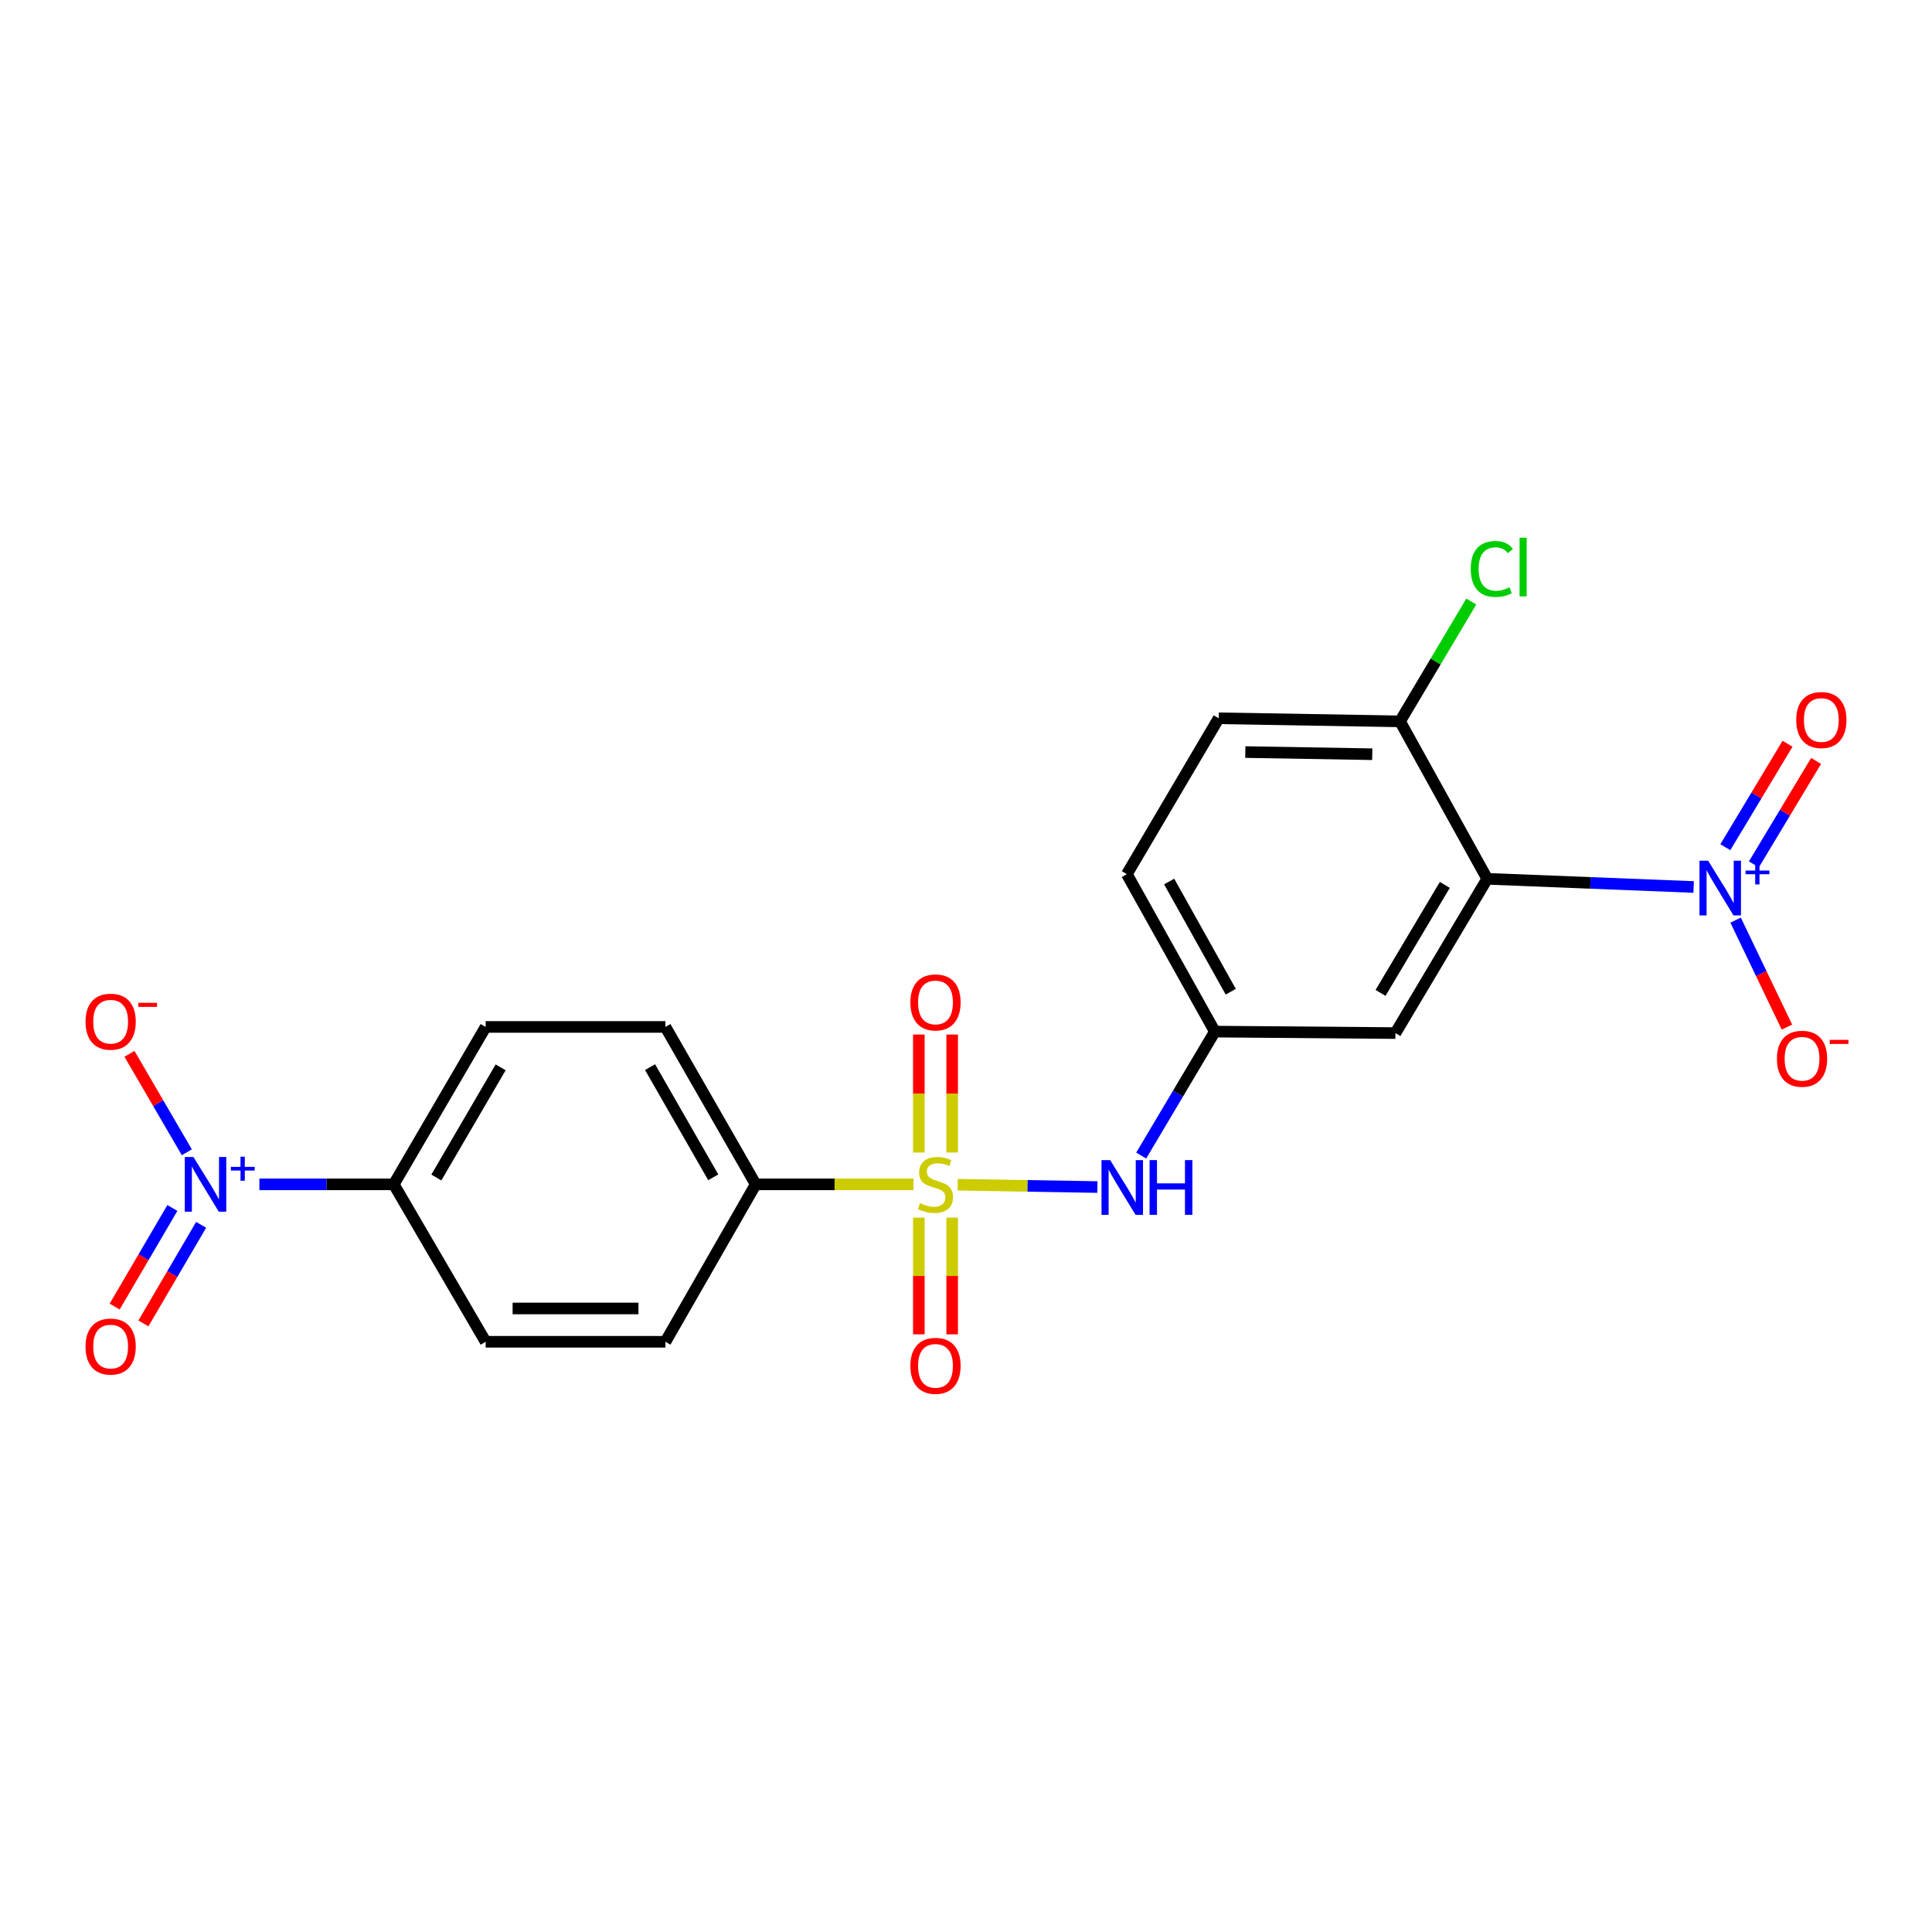 <?xml version='1.0' encoding='iso-8859-1'?>
<svg version='1.1' baseProfile='full'
              xmlns='http://www.w3.org/2000/svg'
                      xmlns:rdkit='http://www.rdkit.org/xml'
                      xmlns:xlink='http://www.w3.org/1999/xlink'
                  xml:space='preserve'
width='1000px' height='1000px' viewBox='0 0 1000 1000'>
<!-- END OF HEADER -->
<rect style='opacity:1.0;fill:#FFFFFF;stroke:none' width='1000' height='1000' x='0' y='0'> </rect>
<path class='bond-3' d='M 495.705,613.208 L 531.856,613.811' style='fill:none;fill-rule:evenodd;stroke:#CCCC00;stroke-width:6px;stroke-linecap:butt;stroke-linejoin:miter;stroke-opacity:1' />
<path class='bond-3' d='M 531.856,613.811 L 568.007,614.413' style='fill:none;fill-rule:evenodd;stroke:#0000FF;stroke-width:6px;stroke-linecap:butt;stroke-linejoin:miter;stroke-opacity:1' />
<path class='bond-5' d='M 472.802,613.017 L 431.977,613.017' style='fill:none;fill-rule:evenodd;stroke:#CCCC00;stroke-width:6px;stroke-linecap:butt;stroke-linejoin:miter;stroke-opacity:1' />
<path class='bond-5' d='M 431.977,613.017 L 391.153,613.017' style='fill:none;fill-rule:evenodd;stroke:#000000;stroke-width:6px;stroke-linecap:butt;stroke-linejoin:miter;stroke-opacity:1' />
<path class='bond-7' d='M 492.834,596.541 L 492.834,566.009' style='fill:none;fill-rule:evenodd;stroke:#CCCC00;stroke-width:6px;stroke-linecap:butt;stroke-linejoin:miter;stroke-opacity:1' />
<path class='bond-7' d='M 492.834,566.009 L 492.834,535.477' style='fill:none;fill-rule:evenodd;stroke:#FF0000;stroke-width:6px;stroke-linecap:butt;stroke-linejoin:miter;stroke-opacity:1' />
<path class='bond-7' d='M 475.583,596.541 L 475.583,566.009' style='fill:none;fill-rule:evenodd;stroke:#CCCC00;stroke-width:6px;stroke-linecap:butt;stroke-linejoin:miter;stroke-opacity:1' />
<path class='bond-7' d='M 475.583,566.009 L 475.583,535.477' style='fill:none;fill-rule:evenodd;stroke:#FF0000;stroke-width:6px;stroke-linecap:butt;stroke-linejoin:miter;stroke-opacity:1' />
<path class='bond-8' d='M 475.583,630.243 L 475.583,660.443' style='fill:none;fill-rule:evenodd;stroke:#CCCC00;stroke-width:6px;stroke-linecap:butt;stroke-linejoin:miter;stroke-opacity:1' />
<path class='bond-8' d='M 475.583,660.443 L 475.583,690.642' style='fill:none;fill-rule:evenodd;stroke:#FF0000;stroke-width:6px;stroke-linecap:butt;stroke-linejoin:miter;stroke-opacity:1' />
<path class='bond-8' d='M 492.834,630.243 L 492.834,660.443' style='fill:none;fill-rule:evenodd;stroke:#CCCC00;stroke-width:6px;stroke-linecap:butt;stroke-linejoin:miter;stroke-opacity:1' />
<path class='bond-8' d='M 492.834,660.443 L 492.834,690.642' style='fill:none;fill-rule:evenodd;stroke:#FF0000;stroke-width:6px;stroke-linecap:butt;stroke-linejoin:miter;stroke-opacity:1' />
<path class='bond-0' d='M 876.627,459.107 L 823.207,456.989' style='fill:none;fill-rule:evenodd;stroke:#0000FF;stroke-width:6px;stroke-linecap:butt;stroke-linejoin:miter;stroke-opacity:1' />
<path class='bond-0' d='M 823.207,456.989 L 769.786,454.871' style='fill:none;fill-rule:evenodd;stroke:#000000;stroke-width:6px;stroke-linecap:butt;stroke-linejoin:miter;stroke-opacity:1' />
<path class='bond-10' d='M 898.352,476.26 L 911.631,503.94' style='fill:none;fill-rule:evenodd;stroke:#0000FF;stroke-width:6px;stroke-linecap:butt;stroke-linejoin:miter;stroke-opacity:1' />
<path class='bond-10' d='M 911.631,503.94 L 924.911,531.619' style='fill:none;fill-rule:evenodd;stroke:#FF0000;stroke-width:6px;stroke-linecap:butt;stroke-linejoin:miter;stroke-opacity:1' />
<path class='bond-13' d='M 907.816,447.397 L 923.911,420.625' style='fill:none;fill-rule:evenodd;stroke:#0000FF;stroke-width:6px;stroke-linecap:butt;stroke-linejoin:miter;stroke-opacity:1' />
<path class='bond-13' d='M 923.911,420.625 L 940.005,393.853' style='fill:none;fill-rule:evenodd;stroke:#FF0000;stroke-width:6px;stroke-linecap:butt;stroke-linejoin:miter;stroke-opacity:1' />
<path class='bond-13' d='M 893.032,438.509 L 909.126,411.737' style='fill:none;fill-rule:evenodd;stroke:#0000FF;stroke-width:6px;stroke-linecap:butt;stroke-linejoin:miter;stroke-opacity:1' />
<path class='bond-13' d='M 909.126,411.737 L 925.221,384.965' style='fill:none;fill-rule:evenodd;stroke:#FF0000;stroke-width:6px;stroke-linecap:butt;stroke-linejoin:miter;stroke-opacity:1' />
<path class='bond-1' d='M 769.786,454.871 L 722.262,534.72' style='fill:none;fill-rule:evenodd;stroke:#000000;stroke-width:6px;stroke-linecap:butt;stroke-linejoin:miter;stroke-opacity:1' />
<path class='bond-1' d='M 747.834,458.025 L 714.567,513.92' style='fill:none;fill-rule:evenodd;stroke:#000000;stroke-width:6px;stroke-linecap:butt;stroke-linejoin:miter;stroke-opacity:1' />
<path class='bond-23' d='M 769.786,454.871 L 724.648,373.373' style='fill:none;fill-rule:evenodd;stroke:#000000;stroke-width:6px;stroke-linecap:butt;stroke-linejoin:miter;stroke-opacity:1' />
<path class='bond-2' d='M 134.261,613.017 L 169.038,613.017' style='fill:none;fill-rule:evenodd;stroke:#0000FF;stroke-width:6px;stroke-linecap:butt;stroke-linejoin:miter;stroke-opacity:1' />
<path class='bond-2' d='M 169.038,613.017 L 203.815,613.017' style='fill:none;fill-rule:evenodd;stroke:#000000;stroke-width:6px;stroke-linecap:butt;stroke-linejoin:miter;stroke-opacity:1' />
<path class='bond-11' d='M 96.706,596.419 L 81.857,570.943' style='fill:none;fill-rule:evenodd;stroke:#0000FF;stroke-width:6px;stroke-linecap:butt;stroke-linejoin:miter;stroke-opacity:1' />
<path class='bond-11' d='M 81.857,570.943 L 67.009,545.468' style='fill:none;fill-rule:evenodd;stroke:#FF0000;stroke-width:6px;stroke-linecap:butt;stroke-linejoin:miter;stroke-opacity:1' />
<path class='bond-14' d='M 89.223,625.249 L 74.285,650.761' style='fill:none;fill-rule:evenodd;stroke:#0000FF;stroke-width:6px;stroke-linecap:butt;stroke-linejoin:miter;stroke-opacity:1' />
<path class='bond-14' d='M 74.285,650.761 L 59.348,676.274' style='fill:none;fill-rule:evenodd;stroke:#FF0000;stroke-width:6px;stroke-linecap:butt;stroke-linejoin:miter;stroke-opacity:1' />
<path class='bond-14' d='M 104.109,633.965 L 89.172,659.477' style='fill:none;fill-rule:evenodd;stroke:#0000FF;stroke-width:6px;stroke-linecap:butt;stroke-linejoin:miter;stroke-opacity:1' />
<path class='bond-14' d='M 89.172,659.477 L 74.234,684.99' style='fill:none;fill-rule:evenodd;stroke:#FF0000;stroke-width:6px;stroke-linecap:butt;stroke-linejoin:miter;stroke-opacity:1' />
<path class='bond-12' d='M 590.683,598.121 L 609.743,566.037' style='fill:none;fill-rule:evenodd;stroke:#0000FF;stroke-width:6px;stroke-linecap:butt;stroke-linejoin:miter;stroke-opacity:1' />
<path class='bond-12' d='M 609.743,566.037 L 628.804,533.953' style='fill:none;fill-rule:evenodd;stroke:#000000;stroke-width:6px;stroke-linecap:butt;stroke-linejoin:miter;stroke-opacity:1' />
<path class='bond-4' d='M 722.262,534.72 L 628.804,533.953' style='fill:none;fill-rule:evenodd;stroke:#000000;stroke-width:6px;stroke-linecap:butt;stroke-linejoin:miter;stroke-opacity:1' />
<path class='bond-15' d='M 391.153,613.017 L 344.424,694.505' style='fill:none;fill-rule:evenodd;stroke:#000000;stroke-width:6px;stroke-linecap:butt;stroke-linejoin:miter;stroke-opacity:1' />
<path class='bond-16' d='M 391.153,613.017 L 344.424,531.538' style='fill:none;fill-rule:evenodd;stroke:#000000;stroke-width:6px;stroke-linecap:butt;stroke-linejoin:miter;stroke-opacity:1' />
<path class='bond-16' d='M 369.18,609.377 L 336.469,552.342' style='fill:none;fill-rule:evenodd;stroke:#000000;stroke-width:6px;stroke-linecap:butt;stroke-linejoin:miter;stroke-opacity:1' />
<path class='bond-6' d='M 203.815,613.017 L 251.368,531.538' style='fill:none;fill-rule:evenodd;stroke:#000000;stroke-width:6px;stroke-linecap:butt;stroke-linejoin:miter;stroke-opacity:1' />
<path class='bond-6' d='M 225.847,609.49 L 259.134,552.455' style='fill:none;fill-rule:evenodd;stroke:#000000;stroke-width:6px;stroke-linecap:butt;stroke-linejoin:miter;stroke-opacity:1' />
<path class='bond-22' d='M 203.815,613.017 L 251.368,694.505' style='fill:none;fill-rule:evenodd;stroke:#000000;stroke-width:6px;stroke-linecap:butt;stroke-linejoin:miter;stroke-opacity:1' />
<path class='bond-9' d='M 724.648,373.373 L 630.788,371.782' style='fill:none;fill-rule:evenodd;stroke:#000000;stroke-width:6px;stroke-linecap:butt;stroke-linejoin:miter;stroke-opacity:1' />
<path class='bond-9' d='M 710.277,390.382 L 644.574,389.268' style='fill:none;fill-rule:evenodd;stroke:#000000;stroke-width:6px;stroke-linecap:butt;stroke-linejoin:miter;stroke-opacity:1' />
<path class='bond-21' d='M 724.648,373.373 L 743.096,342.37' style='fill:none;fill-rule:evenodd;stroke:#000000;stroke-width:6px;stroke-linecap:butt;stroke-linejoin:miter;stroke-opacity:1' />
<path class='bond-21' d='M 743.096,342.37 L 761.543,311.368' style='fill:none;fill-rule:evenodd;stroke:#00CC00;stroke-width:6px;stroke-linecap:butt;stroke-linejoin:miter;stroke-opacity:1' />
<path class='bond-20' d='M 628.804,533.953 L 583.263,452.456' style='fill:none;fill-rule:evenodd;stroke:#000000;stroke-width:6px;stroke-linecap:butt;stroke-linejoin:miter;stroke-opacity:1' />
<path class='bond-20' d='M 637.031,513.314 L 605.153,456.265' style='fill:none;fill-rule:evenodd;stroke:#000000;stroke-width:6px;stroke-linecap:butt;stroke-linejoin:miter;stroke-opacity:1' />
<path class='bond-17' d='M 344.424,694.505 L 251.368,694.505' style='fill:none;fill-rule:evenodd;stroke:#000000;stroke-width:6px;stroke-linecap:butt;stroke-linejoin:miter;stroke-opacity:1' />
<path class='bond-17' d='M 330.466,677.255 L 265.327,677.255' style='fill:none;fill-rule:evenodd;stroke:#000000;stroke-width:6px;stroke-linecap:butt;stroke-linejoin:miter;stroke-opacity:1' />
<path class='bond-18' d='M 344.424,531.538 L 251.368,531.538' style='fill:none;fill-rule:evenodd;stroke:#000000;stroke-width:6px;stroke-linecap:butt;stroke-linejoin:miter;stroke-opacity:1' />
<path class='bond-19' d='M 630.788,371.782 L 583.263,452.456' style='fill:none;fill-rule:evenodd;stroke:#000000;stroke-width:6px;stroke-linecap:butt;stroke-linejoin:miter;stroke-opacity:1' />
<path  class='atom-0' d='M 476.208 622.737
Q 476.528 622.857, 477.848 623.417
Q 479.168 623.977, 480.608 624.337
Q 482.088 624.657, 483.528 624.657
Q 486.208 624.657, 487.768 623.377
Q 489.328 622.057, 489.328 619.777
Q 489.328 618.217, 488.528 617.257
Q 487.768 616.297, 486.568 615.777
Q 485.368 615.257, 483.368 614.657
Q 480.848 613.897, 479.328 613.177
Q 477.848 612.457, 476.768 610.937
Q 475.728 609.417, 475.728 606.857
Q 475.728 603.297, 478.128 601.097
Q 480.568 598.897, 485.368 598.897
Q 488.648 598.897, 492.368 600.457
L 491.448 603.537
Q 488.048 602.137, 485.488 602.137
Q 482.728 602.137, 481.208 603.297
Q 479.688 604.417, 479.728 606.377
Q 479.728 607.897, 480.488 608.817
Q 481.288 609.737, 482.408 610.257
Q 483.568 610.777, 485.488 611.377
Q 488.048 612.177, 489.568 612.977
Q 491.088 613.777, 492.168 615.417
Q 493.288 617.017, 493.288 619.777
Q 493.288 623.697, 490.648 625.817
Q 488.048 627.897, 483.688 627.897
Q 481.168 627.897, 479.248 627.337
Q 477.368 626.817, 475.128 625.897
L 476.208 622.737
' fill='#CCCC00'/>
<path  class='atom-1' d='M 884.125 445.493
L 893.405 460.493
Q 894.325 461.973, 895.805 464.653
Q 897.285 467.333, 897.365 467.493
L 897.365 445.493
L 901.125 445.493
L 901.125 473.813
L 897.245 473.813
L 887.285 457.413
Q 886.125 455.493, 884.885 453.293
Q 883.685 451.093, 883.325 450.413
L 883.325 473.813
L 879.645 473.813
L 879.645 445.493
L 884.125 445.493
' fill='#0000FF'/>
<path  class='atom-1' d='M 903.501 450.597
L 908.49 450.597
L 908.49 445.344
L 910.708 445.344
L 910.708 450.597
L 915.829 450.597
L 915.829 452.498
L 910.708 452.498
L 910.708 457.778
L 908.49 457.778
L 908.49 452.498
L 903.501 452.498
L 903.501 450.597
' fill='#0000FF'/>
<path  class='atom-3' d='M 100.12 598.857
L 109.4 613.857
Q 110.32 615.337, 111.8 618.017
Q 113.28 620.697, 113.36 620.857
L 113.36 598.857
L 117.12 598.857
L 117.12 627.177
L 113.24 627.177
L 103.28 610.777
Q 102.12 608.857, 100.88 606.657
Q 99.68 604.457, 99.32 603.777
L 99.32 627.177
L 95.64 627.177
L 95.64 598.857
L 100.12 598.857
' fill='#0000FF'/>
<path  class='atom-3' d='M 119.496 603.962
L 124.486 603.962
L 124.486 598.708
L 126.703 598.708
L 126.703 603.962
L 131.825 603.962
L 131.825 605.863
L 126.703 605.863
L 126.703 611.143
L 124.486 611.143
L 124.486 605.863
L 119.496 605.863
L 119.496 603.962
' fill='#0000FF'/>
<path  class='atom-4' d='M 574.617 600.467
L 583.897 615.467
Q 584.817 616.947, 586.297 619.627
Q 587.777 622.307, 587.857 622.467
L 587.857 600.467
L 591.617 600.467
L 591.617 628.787
L 587.737 628.787
L 577.777 612.387
Q 576.617 610.467, 575.377 608.267
Q 574.177 606.067, 573.817 605.387
L 573.817 628.787
L 570.137 628.787
L 570.137 600.467
L 574.617 600.467
' fill='#0000FF'/>
<path  class='atom-4' d='M 595.017 600.467
L 598.857 600.467
L 598.857 612.507
L 613.337 612.507
L 613.337 600.467
L 617.177 600.467
L 617.177 628.787
L 613.337 628.787
L 613.337 615.707
L 598.857 615.707
L 598.857 628.787
L 595.017 628.787
L 595.017 600.467
' fill='#0000FF'/>
<path  class='atom-8' d='M 471.208 518.853
Q 471.208 512.053, 474.568 508.253
Q 477.928 504.453, 484.208 504.453
Q 490.488 504.453, 493.848 508.253
Q 497.208 512.053, 497.208 518.853
Q 497.208 525.733, 493.808 529.653
Q 490.408 533.533, 484.208 533.533
Q 477.968 533.533, 474.568 529.653
Q 471.208 525.773, 471.208 518.853
M 484.208 530.333
Q 488.528 530.333, 490.848 527.453
Q 493.208 524.533, 493.208 518.853
Q 493.208 513.293, 490.848 510.493
Q 488.528 507.653, 484.208 507.653
Q 479.888 507.653, 477.528 510.453
Q 475.208 513.253, 475.208 518.853
Q 475.208 524.573, 477.528 527.453
Q 479.888 530.333, 484.208 530.333
' fill='#FF0000'/>
<path  class='atom-9' d='M 471.208 706.958
Q 471.208 700.158, 474.568 696.358
Q 477.928 692.558, 484.208 692.558
Q 490.488 692.558, 493.848 696.358
Q 497.208 700.158, 497.208 706.958
Q 497.208 713.838, 493.808 717.758
Q 490.408 721.638, 484.208 721.638
Q 477.968 721.638, 474.568 717.758
Q 471.208 713.878, 471.208 706.958
M 484.208 718.438
Q 488.528 718.438, 490.848 715.558
Q 493.208 712.638, 493.208 706.958
Q 493.208 701.398, 490.848 698.598
Q 488.528 695.758, 484.208 695.758
Q 479.888 695.758, 477.528 698.558
Q 475.208 701.358, 475.208 706.958
Q 475.208 712.678, 477.528 715.558
Q 479.888 718.438, 484.208 718.438
' fill='#FF0000'/>
<path  class='atom-11' d='M 919.734 548.006
Q 919.734 541.206, 923.094 537.406
Q 926.454 533.606, 932.734 533.606
Q 939.014 533.606, 942.374 537.406
Q 945.734 541.206, 945.734 548.006
Q 945.734 554.886, 942.334 558.806
Q 938.934 562.686, 932.734 562.686
Q 926.494 562.686, 923.094 558.806
Q 919.734 554.926, 919.734 548.006
M 932.734 559.486
Q 937.054 559.486, 939.374 556.606
Q 941.734 553.686, 941.734 548.006
Q 941.734 542.446, 939.374 539.646
Q 937.054 536.806, 932.734 536.806
Q 928.414 536.806, 926.054 539.606
Q 923.734 542.406, 923.734 548.006
Q 923.734 553.726, 926.054 556.606
Q 928.414 559.486, 932.734 559.486
' fill='#FF0000'/>
<path  class='atom-11' d='M 947.054 538.228
L 956.743 538.228
L 956.743 540.34
L 947.054 540.34
L 947.054 538.228
' fill='#FF0000'/>
<path  class='atom-12' d='M 44.265 528.83
Q 44.265 522.03, 47.625 518.23
Q 50.985 514.43, 57.265 514.43
Q 63.545 514.43, 66.905 518.23
Q 70.265 522.03, 70.265 528.83
Q 70.265 535.71, 66.865 539.63
Q 63.465 543.51, 57.265 543.51
Q 51.025 543.51, 47.625 539.63
Q 44.265 535.75, 44.265 528.83
M 57.265 540.31
Q 61.585 540.31, 63.905 537.43
Q 66.265 534.51, 66.265 528.83
Q 66.265 523.27, 63.905 520.47
Q 61.585 517.63, 57.265 517.63
Q 52.945 517.63, 50.585 520.43
Q 48.265 523.23, 48.265 528.83
Q 48.265 534.55, 50.585 537.43
Q 52.945 540.31, 57.265 540.31
' fill='#FF0000'/>
<path  class='atom-12' d='M 71.585 519.052
L 81.273 519.052
L 81.273 521.164
L 71.585 521.164
L 71.585 519.052
' fill='#FF0000'/>
<path  class='atom-14' d='M 929.72 372.676
Q 929.72 365.876, 933.08 362.076
Q 936.44 358.276, 942.72 358.276
Q 949 358.276, 952.36 362.076
Q 955.72 365.876, 955.72 372.676
Q 955.72 379.556, 952.32 383.476
Q 948.92 387.356, 942.72 387.356
Q 936.48 387.356, 933.08 383.476
Q 929.72 379.596, 929.72 372.676
M 942.72 384.156
Q 947.04 384.156, 949.36 381.276
Q 951.72 378.356, 951.72 372.676
Q 951.72 367.116, 949.36 364.316
Q 947.04 361.476, 942.72 361.476
Q 938.4 361.476, 936.04 364.276
Q 933.72 367.076, 933.72 372.676
Q 933.72 378.396, 936.04 381.276
Q 938.4 384.156, 942.72 384.156
' fill='#FF0000'/>
<path  class='atom-15' d='M 44.265 696.981
Q 44.265 690.181, 47.625 686.381
Q 50.985 682.581, 57.265 682.581
Q 63.545 682.581, 66.905 686.381
Q 70.265 690.181, 70.265 696.981
Q 70.265 703.861, 66.865 707.781
Q 63.465 711.661, 57.265 711.661
Q 51.025 711.661, 47.625 707.781
Q 44.265 703.901, 44.265 696.981
M 57.265 708.461
Q 61.585 708.461, 63.905 705.581
Q 66.265 702.661, 66.265 696.981
Q 66.265 691.421, 63.905 688.621
Q 61.585 685.781, 57.265 685.781
Q 52.945 685.781, 50.585 688.581
Q 48.265 691.381, 48.265 696.981
Q 48.265 702.701, 50.585 705.581
Q 52.945 708.461, 57.265 708.461
' fill='#FF0000'/>
<path  class='atom-22' d='M 761.253 294.484
Q 761.253 287.444, 764.533 283.764
Q 767.853 280.044, 774.133 280.044
Q 779.973 280.044, 783.093 284.164
L 780.453 286.324
Q 778.173 283.324, 774.133 283.324
Q 769.853 283.324, 767.573 286.204
Q 765.333 289.044, 765.333 294.484
Q 765.333 300.084, 767.653 302.964
Q 770.013 305.844, 774.573 305.844
Q 777.693 305.844, 781.333 303.964
L 782.453 306.964
Q 780.973 307.924, 778.733 308.484
Q 776.493 309.044, 774.013 309.044
Q 767.853 309.044, 764.533 305.284
Q 761.253 301.524, 761.253 294.484
' fill='#00CC00'/>
<path  class='atom-22' d='M 786.533 278.324
L 790.213 278.324
L 790.213 308.684
L 786.533 308.684
L 786.533 278.324
' fill='#00CC00'/>
</svg>
